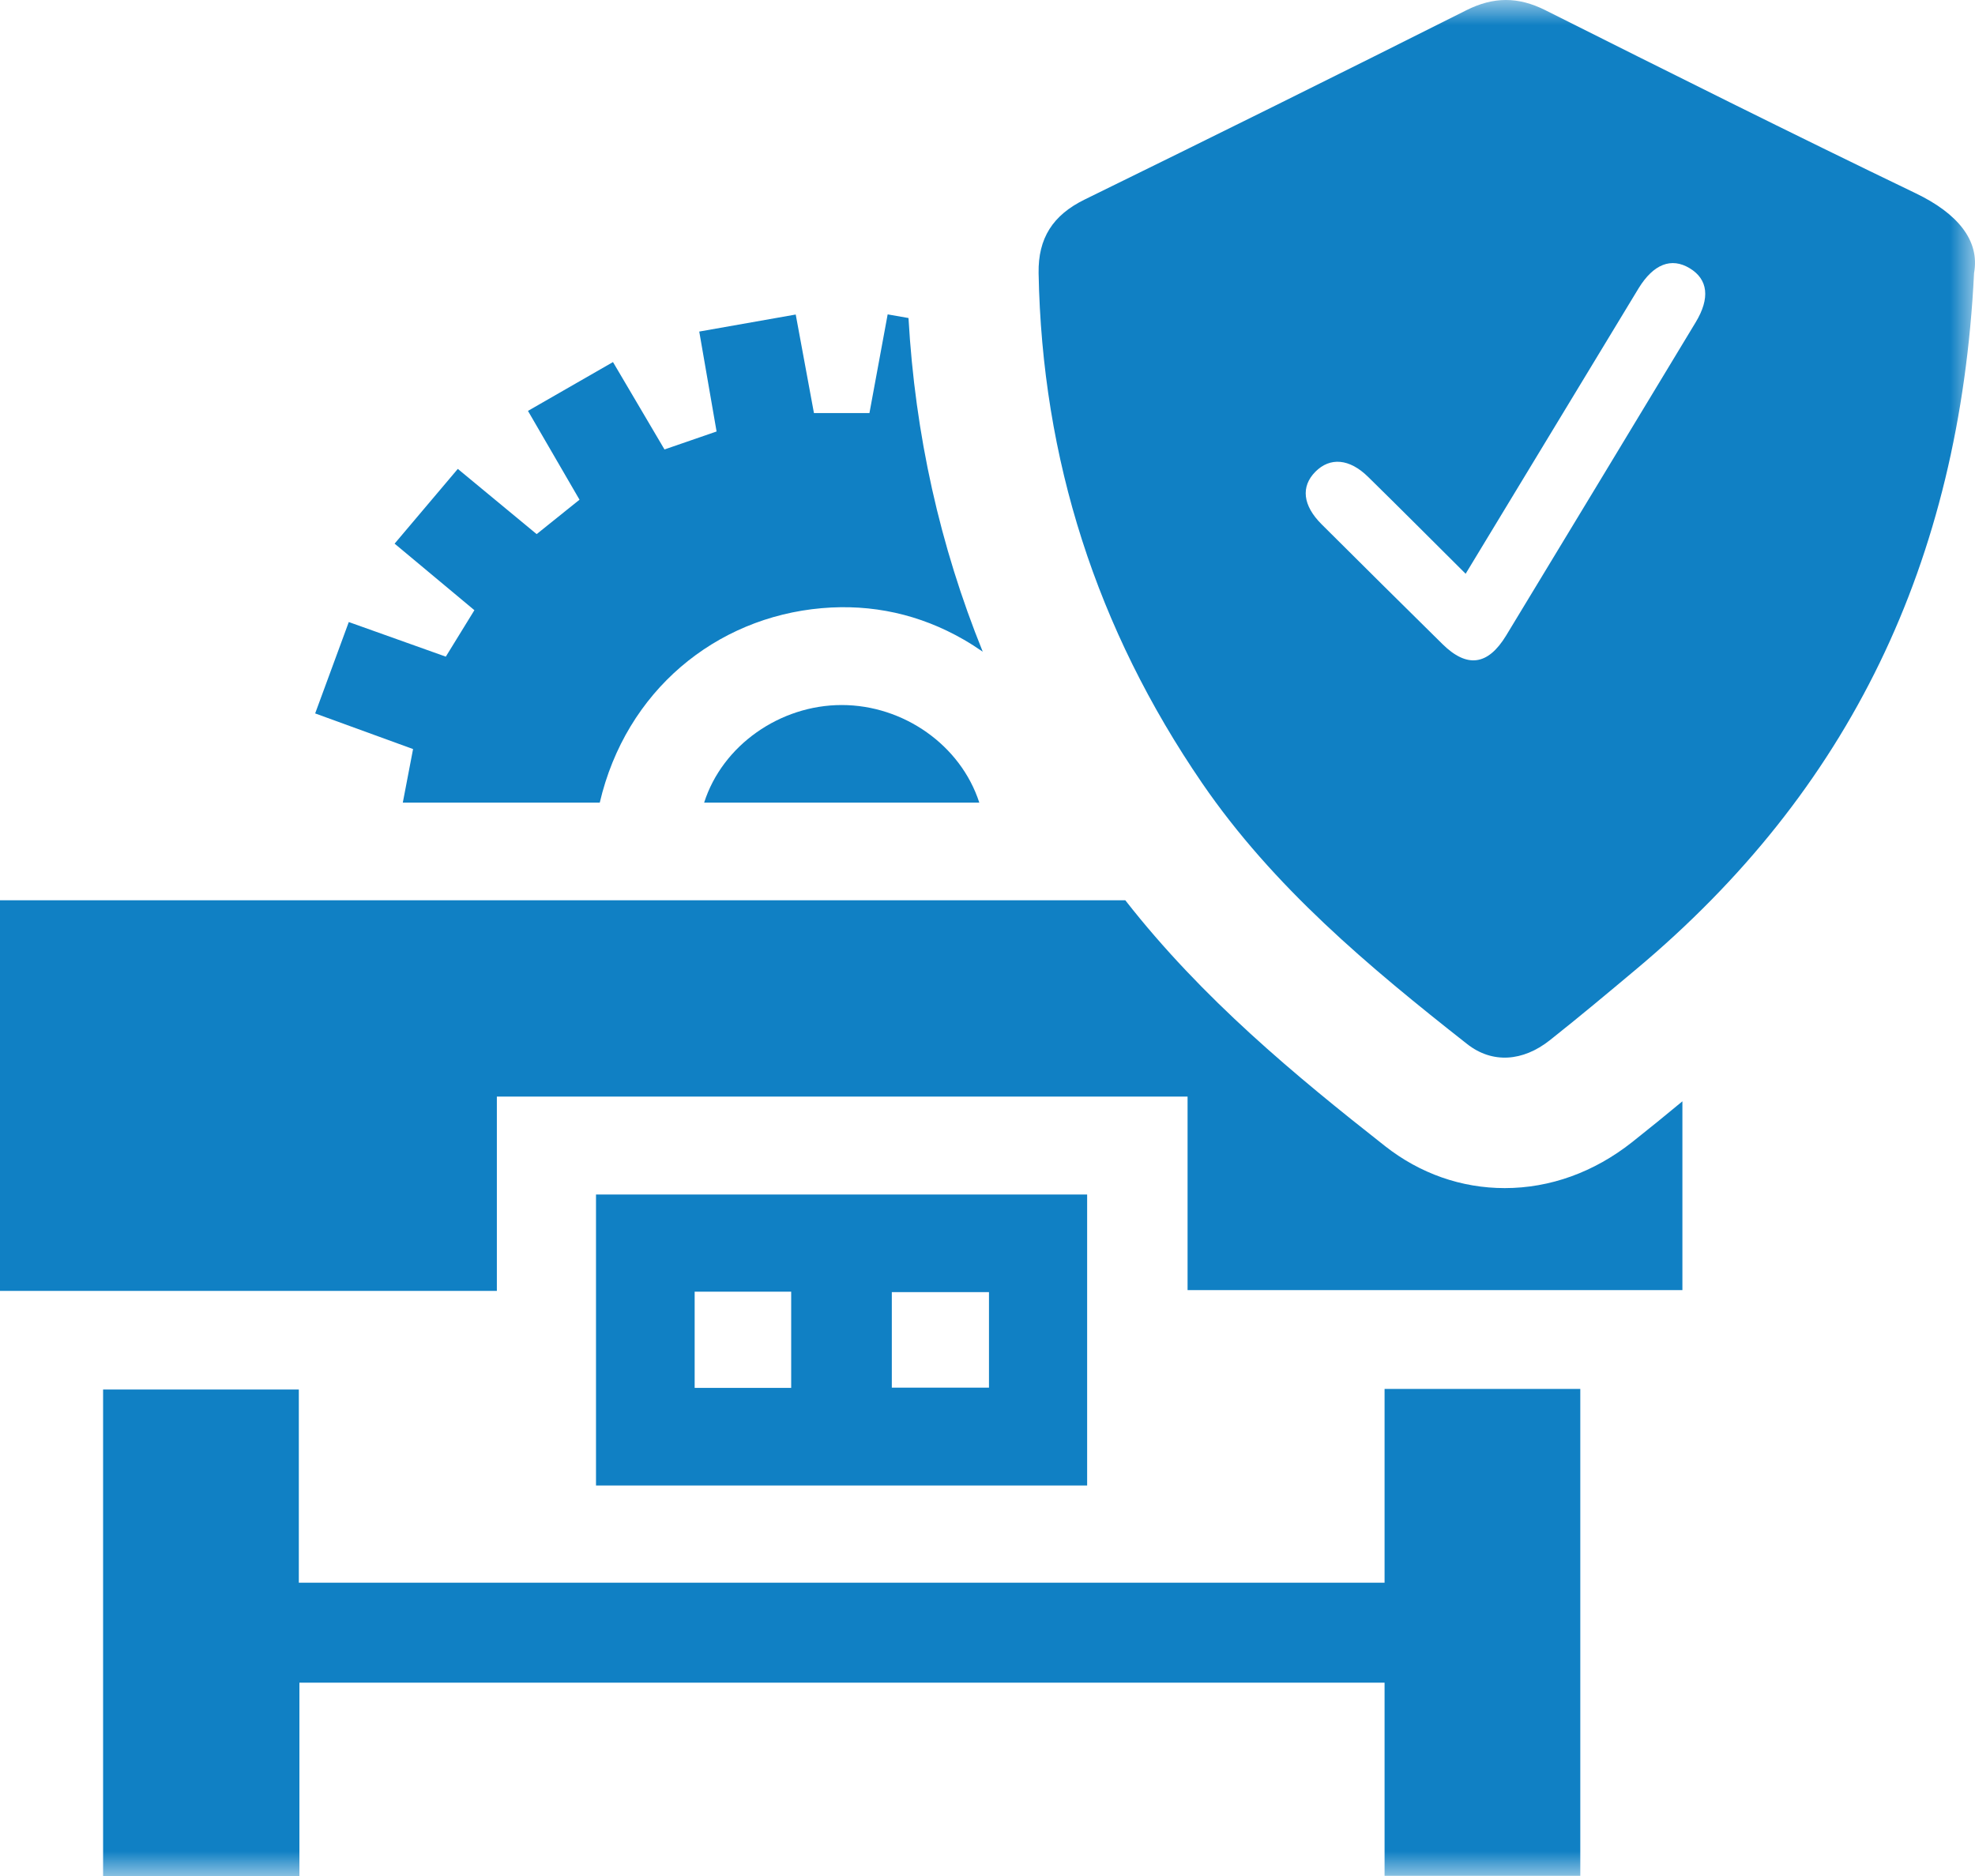 <?xml version="1.0" encoding="UTF-8"?>
<svg width="40px" height="38px" viewBox="0 0 40 38" version="1.1" xmlns="http://www.w3.org/2000/svg" xmlns:xlink="http://www.w3.org/1999/xlink">
    <title>7B17AA38-19B4-4B7A-83FC-3921652BB751</title>
    <defs>
        <polygon id="path-1" points="0 38 40 38 40 0 0 0"></polygon>
    </defs>
    <g id="Page-1" stroke="none" stroke-width="1" fill="none" fill-rule="evenodd">
        <g id="MessOSA-Home-Copy-2" transform="translate(-192, -1268)">
            <g id="Group-11" transform="translate(192, 1268)">
                <path d="M8.158,16.258 L10.174,16.258 L12.147,16.258 C12.677,13.991 14.495,12.506 16.642,12.319 C17.662,12.23 18.629,12.444 19.517,12.955 C19.652,13.033 19.78,13.115 19.904,13.201 C19.036,11.059 18.533,8.799 18.4,6.442 C18.26,6.417 18.119,6.393 17.978,6.368 C17.851,7.055 17.729,7.718 17.609,8.367 L16.485,8.367 C16.364,7.711 16.241,7.048 16.116,6.371 C15.447,6.489 14.819,6.6 14.162,6.716 C14.282,7.407 14.397,8.071 14.513,8.74 C14.15,8.865 13.818,8.98 13.458,9.104 C13.112,8.517 12.768,7.934 12.415,7.334 C11.829,7.67 11.269,7.992 10.693,8.323 C11.052,8.942 11.392,9.528 11.737,10.122 C11.436,10.364 11.156,10.588 10.869,10.819 C10.332,10.375 9.815,9.947 9.272,9.498 C8.839,10.01 8.418,10.509 7.992,11.012 C8.55,11.478 9.074,11.915 9.608,12.36 C9.407,12.687 9.219,12.992 9.029,13.301 C8.368,13.065 7.727,12.837 7.064,12.6 C6.831,13.234 6.612,13.83 6.383,14.451 C7.049,14.693 7.7,14.931 8.366,15.173 C8.293,15.553 8.229,15.89 8.158,16.258" id="Fill-1" fill="#1080C4"></path>
                <path d="M17.047,14.281 C15.799,14.281 14.632,15.095 14.261,16.258 L17.047,16.258 L19.834,16.258 C19.456,15.09 18.296,14.281 17.047,14.281" id="Fill-3" fill="#1080C4"></path>
                <path d="M30.476,24.066 L30.476,24.066 C29.598,24.066 28.761,23.772 28.054,23.217 C26.237,21.788 24.352,20.233 22.791,18.236 L2.66883139e-05,18.236 L2.66883139e-05,26.148 L10.063,26.148 L10.063,22.212 L24.052,22.212 L24.052,26.132 L34.074,26.132 L34.074,22.308 C33.745,22.581 33.402,22.861 33.053,23.137 C32.283,23.745 31.393,24.066 30.476,24.066" id="Fill-5" fill="#1080C4"></path>
                <mask id="mask-2" fill="white">
                    <use xlink:href="#path-1"></use>
                </mask>
                <g id="Clip-8"></g>
                <path d="M18.062,28.108 L20.03,28.108 L20.03,26.173 L18.062,26.173 L18.062,28.108 Z M14.069,28.113 L16.024,28.113 L16.024,26.164 L14.069,26.164 L14.069,28.113 Z M12.071,30.09 L22.018,30.09 L22.018,24.196 L12.071,24.196 L12.071,30.09 Z" id="Fill-7" fill="#1080C4" mask="url(#mask-2)"></path>
                <polygon id="Fill-9" fill="#1080C4" mask="url(#mask-2)" points="28.042 32.059 6.052 32.059 6.052 28.146 2.088 28.146 2.088 38 6.064 38 6.064 34.084 28.042 34.084 28.042 37.996 32.006 37.996 32.006 28.134 28.042 28.134"></polygon>
                <path d="M34.343,6.528 C33.065,8.644 31.785,10.76 30.503,12.875 C30.134,13.48 29.712,13.537 29.214,13.046 C28.395,12.239 27.58,11.43 26.766,10.619 C26.385,10.239 26.343,9.857 26.639,9.557 C26.937,9.255 27.332,9.288 27.71,9.661 C28.359,10.298 29.001,10.942 29.684,11.622 C30.815,9.755 31.915,7.939 33.015,6.123 C33.073,6.028 33.13,5.931 33.189,5.836 C33.489,5.349 33.849,5.209 34.221,5.433 C34.593,5.657 34.639,6.039 34.343,6.528 M38.803,3.917 C36.288,2.706 33.792,1.457 31.297,0.206 C30.746,-0.07 30.248,-0.069 29.695,0.209 C27.126,1.5 24.549,2.777 21.967,4.042 C21.325,4.357 21.023,4.822 21.035,5.533 C21.104,9.303 22.209,12.739 24.345,15.86 C25.79,17.97 27.726,19.584 29.713,21.147 C30.225,21.55 30.844,21.501 31.386,21.073 C31.98,20.603 32.56,20.117 33.14,19.631 C37.452,16.019 39.691,11.4 39.981,5.53 C40.102,4.87 39.643,4.321 38.803,3.917" id="Fill-10" fill="#1080C4" mask="url(#mask-2)"></path>
            </g>
        </g>
    </g>
</svg>